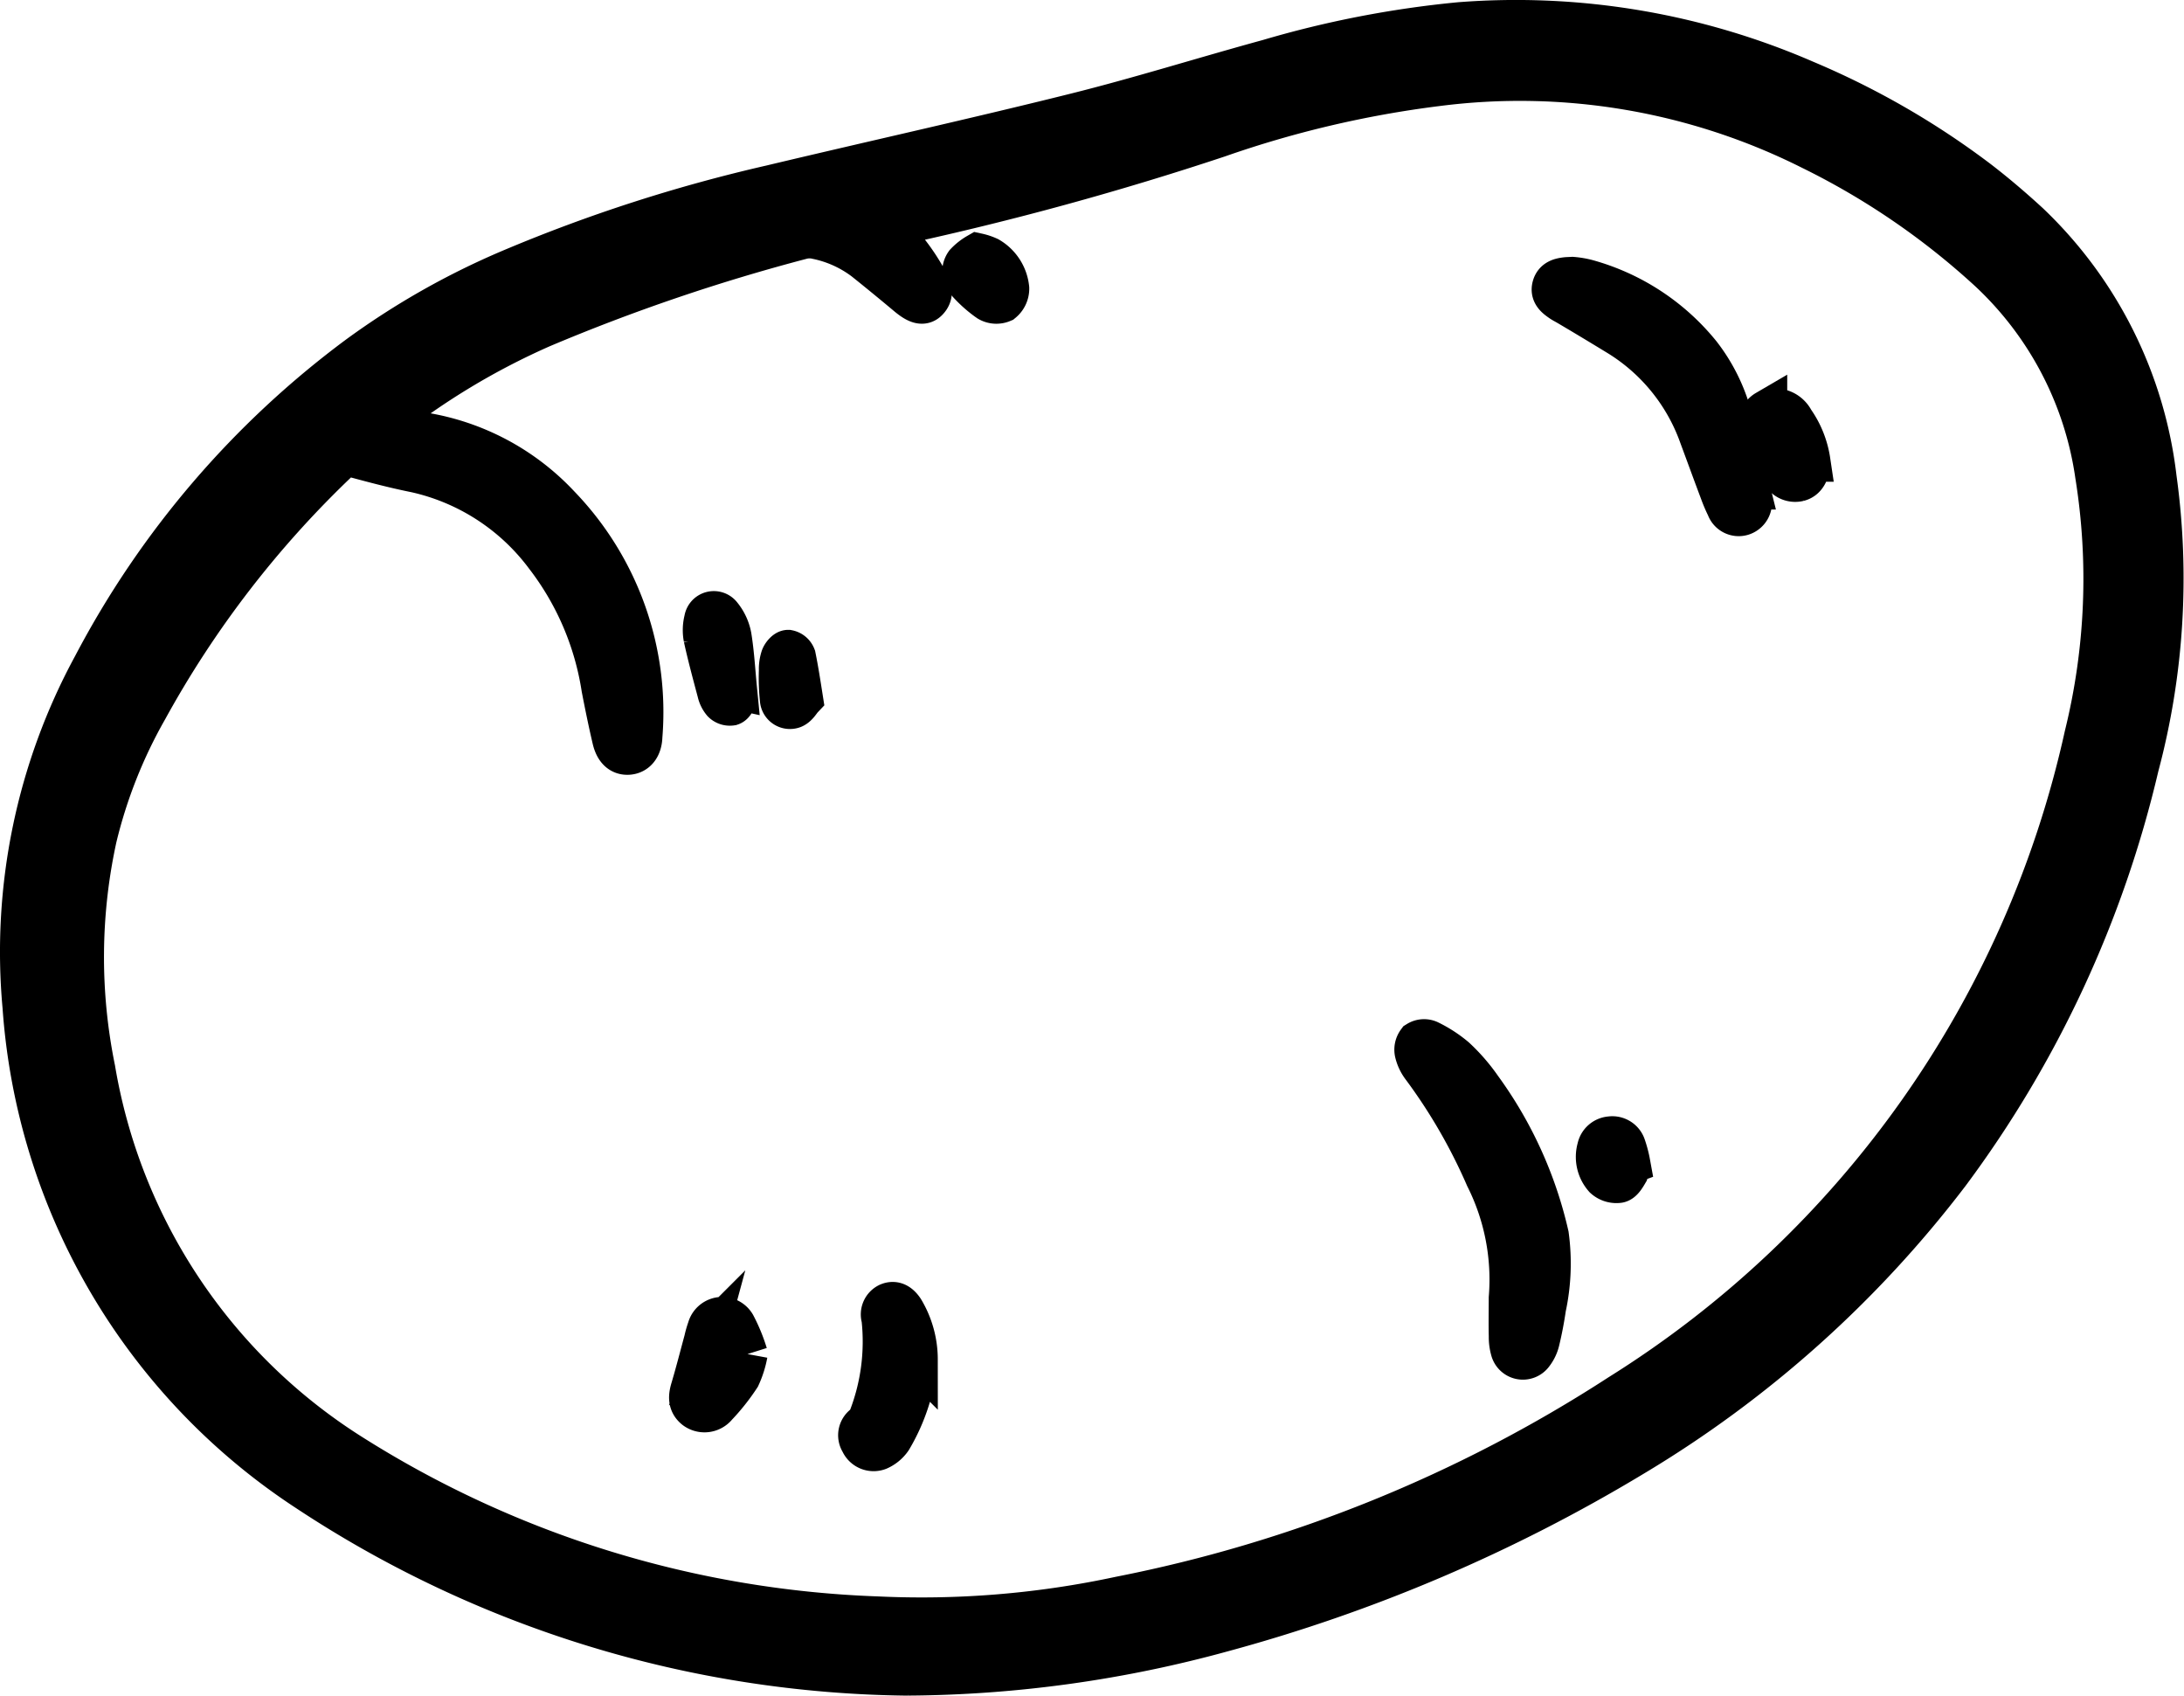 <svg xmlns="http://www.w3.org/2000/svg" width="52.456" height="40.725" viewBox="0 0 52.456 40.725">
  <g id="_ÎÓÈ_1" data-name="—ÎÓÈ_1" transform="translate(0.498 0.509)">
    <g id="Group_8" data-name="Group 8" transform="translate(0.002 -0.008)">
      <path id="Path_17" data-name="Path 17" d="M21.322,39.709A26.64,26.64,0,0,1,6.887,35.288,15.151,15.151,0,0,1,.062,23.662,14.391,14.391,0,0,1,1.75,15.474,21.954,21.954,0,0,1,8.112,8.045a18.314,18.314,0,0,1,3.654-2.072,37.555,37.555,0,0,1,6.261-2.021c2.433-.58,4.875-1.119,7.3-1.724,1.556-.388,3.088-.87,4.635-1.293a24.49,24.49,0,0,1,4.6-.892,17.419,17.419,0,0,1,8.3,1.393,19.262,19.262,0,0,1,4.128,2.376c.428.327.838.678,1.235,1.042a10.05,10.05,0,0,1,3.057,6.119,17.514,17.514,0,0,1-.426,6.919,26.486,26.486,0,0,1-4.546,9.778,26.881,26.881,0,0,1-7.586,6.781,38.617,38.617,0,0,1-9.862,4.211,29.142,29.142,0,0,1-7.544,1.046ZM8.609,9.736c.022.018.031.031.042.032.167.023.334.056.5.066a5.722,5.722,0,0,1,3.781,1.8,7.131,7.131,0,0,1,1.98,5.538c-.007.262-.136.412-.319.424s-.31-.106-.369-.36c-.094-.4-.178-.812-.257-1.22a6.926,6.926,0,0,0-1.359-3.172,5.343,5.343,0,0,0-3.122-2.023c-.5-.1-.987-.229-1.476-.361a.365.365,0,0,0-.395.108A24.489,24.489,0,0,0,3.03,16.523a11.815,11.815,0,0,0-1.222,3.089,13.447,13.447,0,0,0-.036,5.554A13.614,13.614,0,0,0,7.91,34.406a25.3,25.3,0,0,0,12.66,3.92,22.714,22.714,0,0,0,5.833-.481,34.145,34.145,0,0,0,12-4.858A25.035,25.035,0,0,0,49.585,17.15a15.706,15.706,0,0,0,.258-6.249A8.315,8.315,0,0,0,47.285,6a18.12,18.12,0,0,0-4.28-2.928A15.6,15.6,0,0,0,34.01,1.542a25.478,25.478,0,0,0-5.248,1.232,74.2,74.2,0,0,1-7.645,2.094l-.355.079a4.887,4.887,0,0,1,.991,1.261c.091.152.187.333.019.5-.109.109-.251.058-.476-.13q-.507-.425-1.024-.839a2.834,2.834,0,0,0-1.144-.521.758.758,0,0,0-.364,0,46.163,46.163,0,0,0-6.25,2.126A17.31,17.31,0,0,0,8.735,9.621c-.044.035-.083.075-.126.115Z" transform="translate(-0.002 0.008)" stroke="#000" stroke-width="1"/>
      <path id="Path_18" data-name="Path 18" d="M3040.8,2226.364a5.475,5.475,0,0,0-.565-2.9,13.348,13.348,0,0,0-1.526-2.64.937.937,0,0,1-.167-.346.318.318,0,0,1,.053-.265.288.288,0,0,1,.265-.02,3.015,3.015,0,0,1,.631.409,4.4,4.4,0,0,1,.624.719,9.63,9.63,0,0,1,1.609,3.536,5.036,5.036,0,0,1-.067,1.742c-.038.263-.088.525-.15.784a.822.822,0,0,1-.157.329.287.287,0,0,1-.507-.1,1.115,1.115,0,0,1-.042-.325C3040.793,2226.974,3040.8,2226.669,3040.8,2226.364Z" transform="translate(-3005.043 -2195.697)" stroke="#000" stroke-width="1"/>
      <path id="Path_19" data-name="Path 19" d="M3337.971,559.55a2.064,2.064,0,0,1,.347.058,5.313,5.313,0,0,1,2.725,1.783,4.224,4.224,0,0,1,.731,1.453c.158.589.3,1.182.447,1.774a1.613,1.613,0,0,1,.038.27.305.305,0,0,1-.206.356.293.293,0,0,1-.364-.186,3.526,3.526,0,0,1-.153-.357c-.169-.449-.333-.9-.5-1.349a4.672,4.672,0,0,0-1.945-2.41c-.41-.25-.823-.5-1.235-.742-.056-.033-.115-.061-.168-.1-.115-.08-.227-.172-.185-.332s.178-.193.319-.21C3337.856,559.554,3337.9,559.554,3337.971,559.55Z" transform="translate(-3300.706 -553.383)" stroke="#000" stroke-width="1"/>
      <path id="Path_20" data-name="Path 20" d="M1828.2,2794.354a4.534,4.534,0,0,1-.617,1.911.724.724,0,0,1-.305.252.329.329,0,0,1-.422-.18.293.293,0,0,1,.091-.411.319.319,0,0,0,.105-.154,5.1,5.1,0,0,0,.315-2.406.285.285,0,0,1,.146-.348c.162-.069.276.027.36.153a2.308,2.308,0,0,1,.328,1.184Z" transform="translate(-1806.677 -2762.212)" stroke="#000" stroke-width="1"/>
      <path id="Path_21" data-name="Path 21" d="M1459.8,2826.119a2.29,2.29,0,0,1-.172.543,4.938,4.938,0,0,1-.555.7.37.37,0,0,1-.511.066c-.164-.131-.144-.3-.09-.477.114-.384.213-.772.318-1.159a2.378,2.378,0,0,1,.08-.28.352.352,0,0,1,.643-.09,4.014,4.014,0,0,1,.288.7Z" transform="translate(-1442.363 -2794.107)" stroke="#000" stroke-width="1"/>
      <path id="Path_22" data-name="Path 22" d="M3789.041,846.6c0,.263-.094.433-.258.474a.363.363,0,0,1-.419-.211c-.159-.267-.318-.536-.457-.815s-.09-.537.1-.648a.5.5,0,0,1,.648.233,2.244,2.244,0,0,1,.389.967Z" transform="translate(-3746.081 -836.033)" stroke="#000" stroke-width="1"/>
      <path id="Path_23" data-name="Path 23" d="M1488.547,1289.61a.717.717,0,0,1,.005.212c-.018.067-.062.157-.115.175a.238.238,0,0,1-.2-.065.565.565,0,0,1-.118-.24c-.115-.432-.232-.863-.328-1.3a.991.991,0,0,1,.014-.437.216.216,0,0,1,.388-.1,1.118,1.118,0,0,1,.232.5c.067.415.09.837.131,1.257Z" transform="translate(-1471.374 -1273.574)" stroke="#000" stroke-width="1"/>
      <path id="Path_24" data-name="Path 24" d="M2053.786,507.88a1.278,1.278,0,0,1,.266.089.966.966,0,0,1,.475.738.409.409,0,0,1-.148.32.369.369,0,0,1-.333-.025,2.971,2.971,0,0,1-.515-.463.341.341,0,0,1-.03-.434A1.252,1.252,0,0,1,2053.786,507.88Z" transform="translate(-2030.806 -502.282)" stroke="#000" stroke-width="1"/>
      <path id="Path_25" data-name="Path 25" d="M3435.329,2432.67a.552.552,0,0,1-.026.209c-.055.094-.129.225-.214.24a.426.426,0,0,1-.34-.105.755.755,0,0,1-.161-.709.331.331,0,0,1,.3-.265.322.322,0,0,1,.347.2,2.8,2.8,0,0,1,.113.426l-.019.007Z" transform="translate(-3396.71 -2405.233)" stroke="#000" stroke-width="1"/>
      <path id="Path_26" data-name="Path 26" d="M1653.86,1373.416c-.052.055-.117.179-.216.219a.223.223,0,0,1-.3-.19,4.957,4.957,0,0,1-.024-.711.889.889,0,0,1,.044-.306c.025-.067.1-.156.156-.16a.226.226,0,0,1,.168.141C1653.751,1372.72,1653.8,1373.034,1653.86,1373.416Z" transform="translate(-1635.093 -1357.144)" stroke="#000" stroke-width="1"/>
    </g>
  </g>
</svg>
